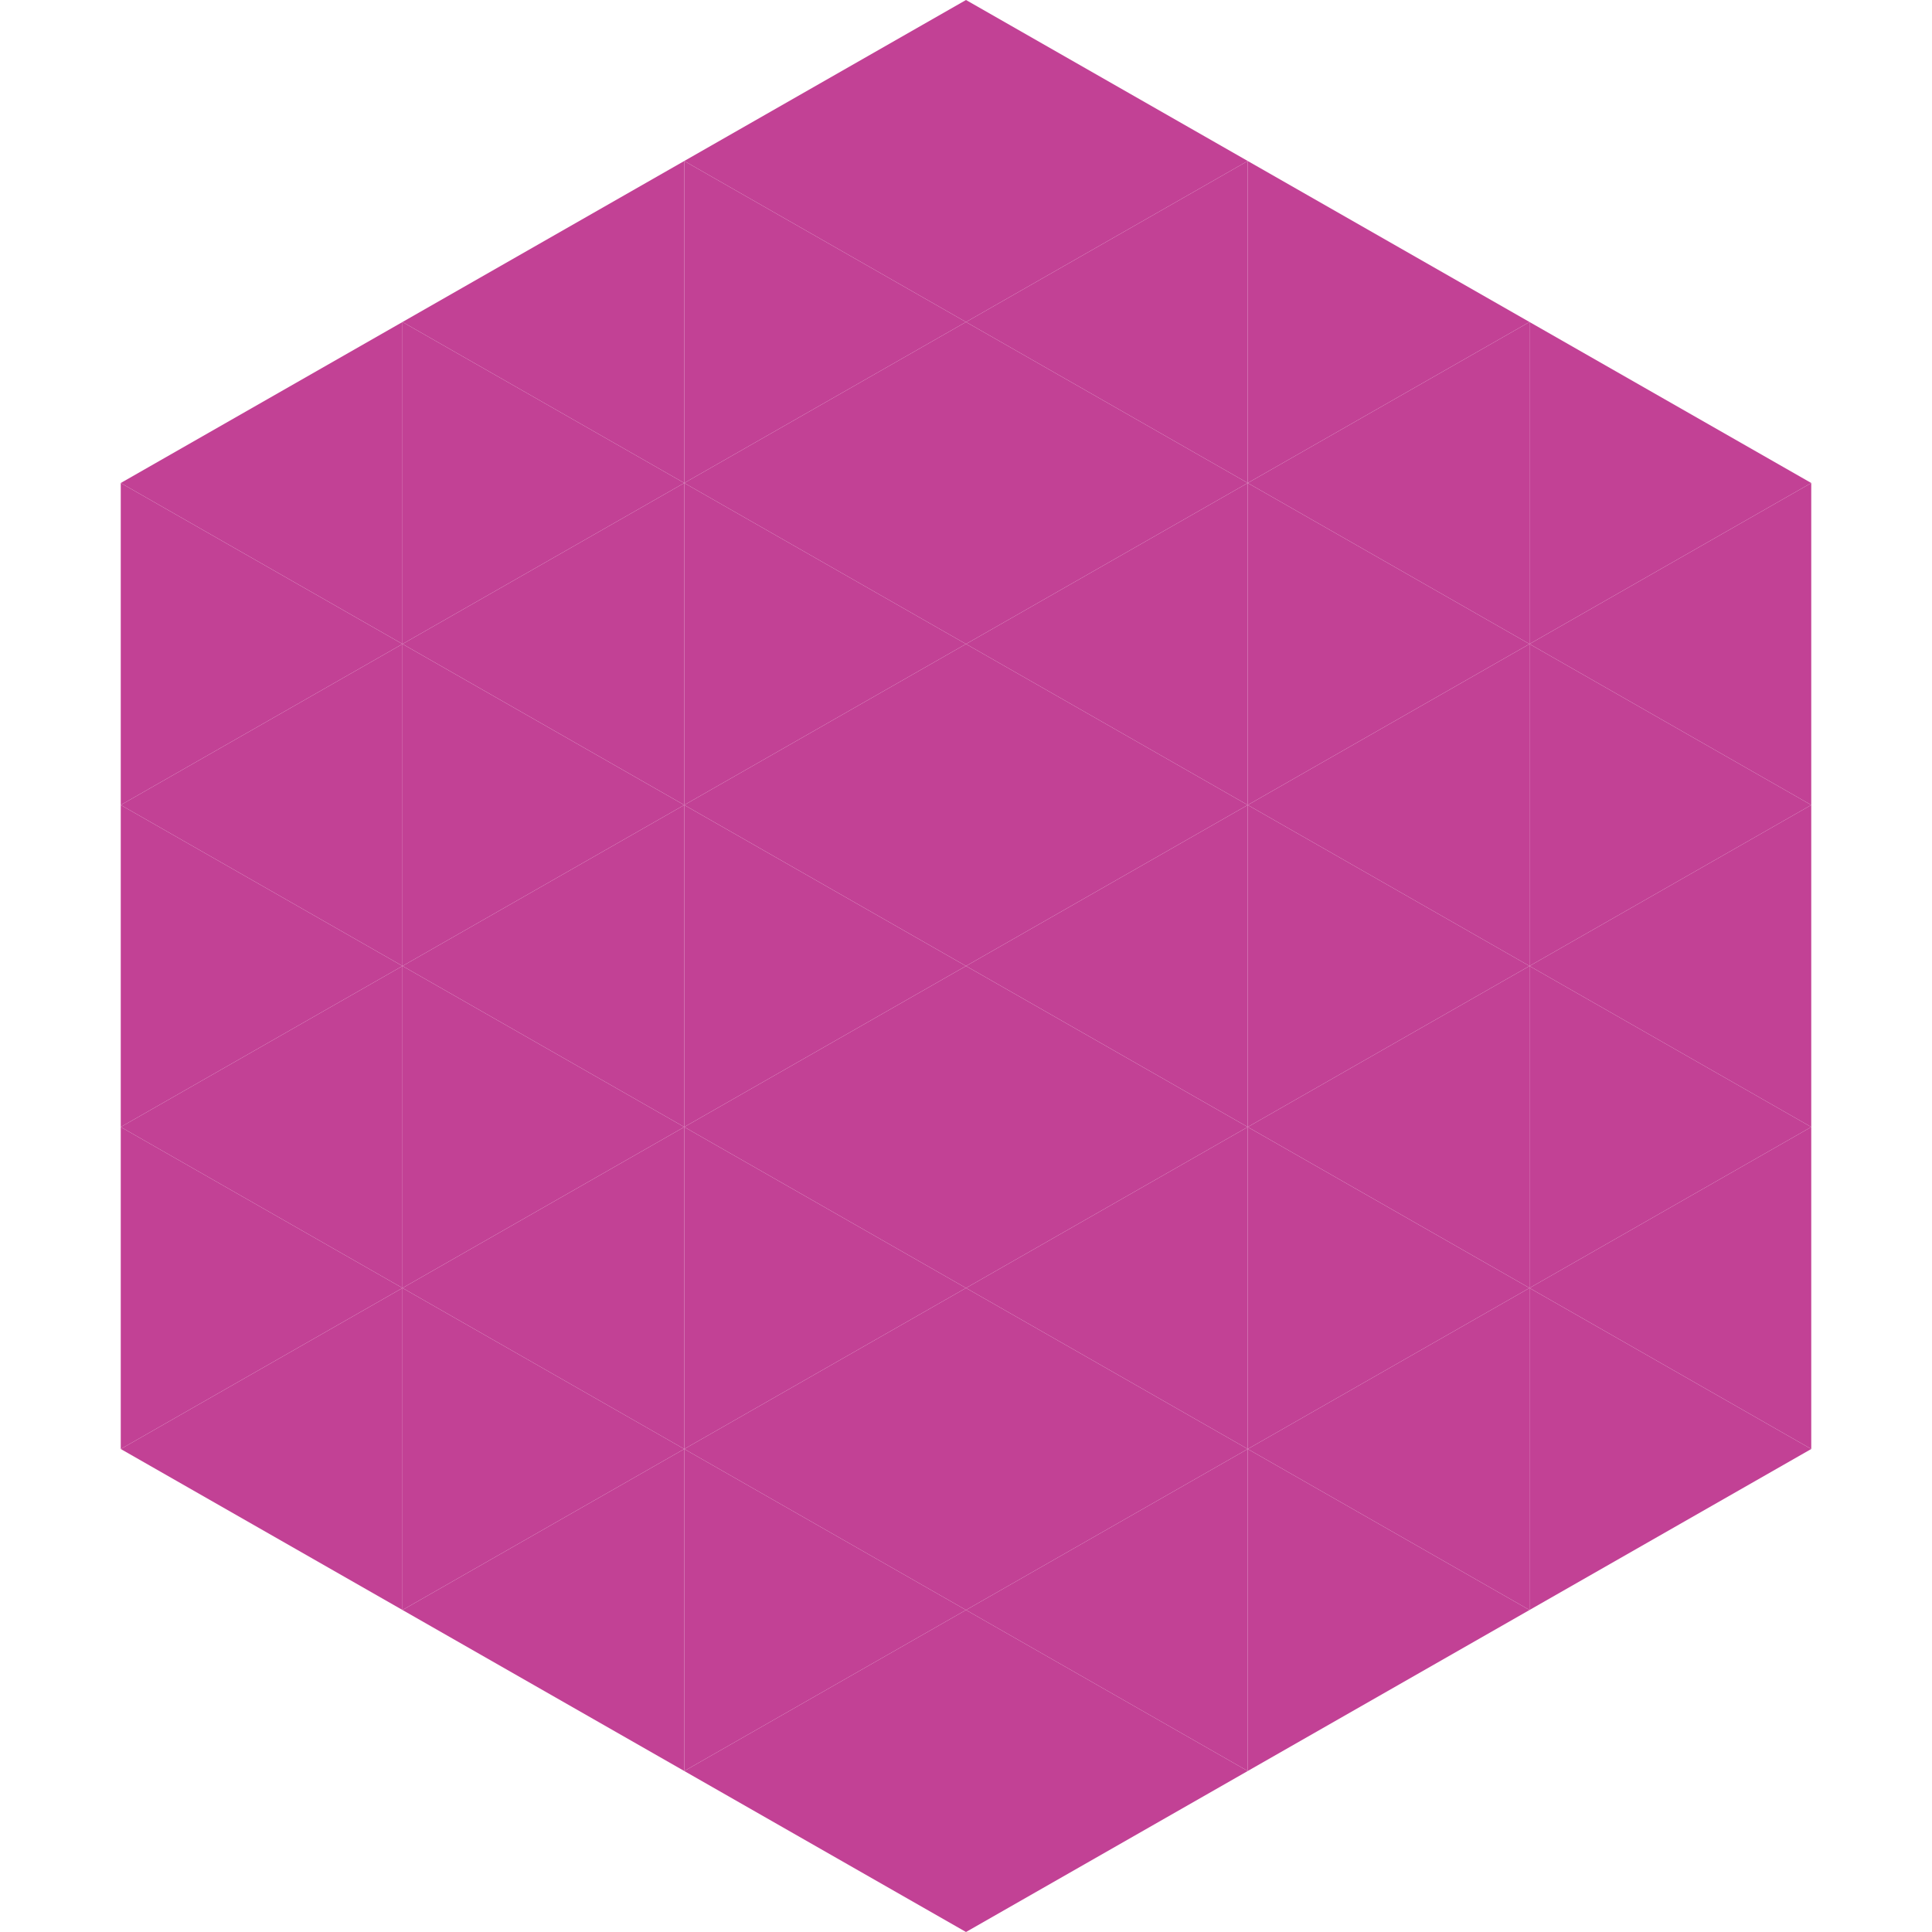 <?xml version="1.0"?>
<!-- Generated by SVGo -->
<svg width="240" height="240"
     xmlns="http://www.w3.org/2000/svg"
     xmlns:xlink="http://www.w3.org/1999/xlink">
<polygon points="50,40 15,60 50,80" style="fill:rgb(194,65,149)" />
<polygon points="190,40 225,60 190,80" style="fill:rgb(194,65,149)" />
<polygon points="15,60 50,80 15,100" style="fill:rgb(194,65,149)" />
<polygon points="225,60 190,80 225,100" style="fill:rgb(194,65,149)" />
<polygon points="50,80 15,100 50,120" style="fill:rgb(194,65,149)" />
<polygon points="190,80 225,100 190,120" style="fill:rgb(194,65,149)" />
<polygon points="15,100 50,120 15,140" style="fill:rgb(194,65,149)" />
<polygon points="225,100 190,120 225,140" style="fill:rgb(194,65,149)" />
<polygon points="50,120 15,140 50,160" style="fill:rgb(194,65,149)" />
<polygon points="190,120 225,140 190,160" style="fill:rgb(194,65,149)" />
<polygon points="15,140 50,160 15,180" style="fill:rgb(194,65,149)" />
<polygon points="225,140 190,160 225,180" style="fill:rgb(194,65,149)" />
<polygon points="50,160 15,180 50,200" style="fill:rgb(194,65,149)" />
<polygon points="190,160 225,180 190,200" style="fill:rgb(194,65,149)" />
<polygon points="15,180 50,200 15,220" style="fill:rgb(255,255,255); fill-opacity:0" />
<polygon points="225,180 190,200 225,220" style="fill:rgb(255,255,255); fill-opacity:0" />
<polygon points="50,0 85,20 50,40" style="fill:rgb(255,255,255); fill-opacity:0" />
<polygon points="190,0 155,20 190,40" style="fill:rgb(255,255,255); fill-opacity:0" />
<polygon points="85,20 50,40 85,60" style="fill:rgb(194,65,149)" />
<polygon points="155,20 190,40 155,60" style="fill:rgb(194,65,149)" />
<polygon points="50,40 85,60 50,80" style="fill:rgb(194,65,149)" />
<polygon points="190,40 155,60 190,80" style="fill:rgb(194,65,149)" />
<polygon points="85,60 50,80 85,100" style="fill:rgb(194,65,149)" />
<polygon points="155,60 190,80 155,100" style="fill:rgb(194,65,149)" />
<polygon points="50,80 85,100 50,120" style="fill:rgb(194,65,149)" />
<polygon points="190,80 155,100 190,120" style="fill:rgb(194,65,149)" />
<polygon points="85,100 50,120 85,140" style="fill:rgb(194,65,149)" />
<polygon points="155,100 190,120 155,140" style="fill:rgb(194,65,149)" />
<polygon points="50,120 85,140 50,160" style="fill:rgb(194,65,149)" />
<polygon points="190,120 155,140 190,160" style="fill:rgb(194,65,149)" />
<polygon points="85,140 50,160 85,180" style="fill:rgb(194,65,149)" />
<polygon points="155,140 190,160 155,180" style="fill:rgb(194,65,149)" />
<polygon points="50,160 85,180 50,200" style="fill:rgb(194,65,149)" />
<polygon points="190,160 155,180 190,200" style="fill:rgb(194,65,149)" />
<polygon points="85,180 50,200 85,220" style="fill:rgb(194,65,149)" />
<polygon points="155,180 190,200 155,220" style="fill:rgb(194,65,149)" />
<polygon points="120,0 85,20 120,40" style="fill:rgb(194,65,149)" />
<polygon points="120,0 155,20 120,40" style="fill:rgb(194,65,149)" />
<polygon points="85,20 120,40 85,60" style="fill:rgb(194,65,149)" />
<polygon points="155,20 120,40 155,60" style="fill:rgb(194,65,149)" />
<polygon points="120,40 85,60 120,80" style="fill:rgb(194,65,149)" />
<polygon points="120,40 155,60 120,80" style="fill:rgb(194,65,149)" />
<polygon points="85,60 120,80 85,100" style="fill:rgb(194,65,149)" />
<polygon points="155,60 120,80 155,100" style="fill:rgb(194,65,149)" />
<polygon points="120,80 85,100 120,120" style="fill:rgb(194,65,149)" />
<polygon points="120,80 155,100 120,120" style="fill:rgb(194,65,149)" />
<polygon points="85,100 120,120 85,140" style="fill:rgb(194,65,149)" />
<polygon points="155,100 120,120 155,140" style="fill:rgb(194,65,149)" />
<polygon points="120,120 85,140 120,160" style="fill:rgb(194,65,149)" />
<polygon points="120,120 155,140 120,160" style="fill:rgb(194,65,149)" />
<polygon points="85,140 120,160 85,180" style="fill:rgb(194,65,149)" />
<polygon points="155,140 120,160 155,180" style="fill:rgb(194,65,149)" />
<polygon points="120,160 85,180 120,200" style="fill:rgb(194,65,149)" />
<polygon points="120,160 155,180 120,200" style="fill:rgb(194,65,149)" />
<polygon points="85,180 120,200 85,220" style="fill:rgb(194,65,149)" />
<polygon points="155,180 120,200 155,220" style="fill:rgb(194,65,149)" />
<polygon points="120,200 85,220 120,240" style="fill:rgb(194,65,149)" />
<polygon points="120,200 155,220 120,240" style="fill:rgb(194,65,149)" />
<polygon points="85,220 120,240 85,260" style="fill:rgb(255,255,255); fill-opacity:0" />
<polygon points="155,220 120,240 155,260" style="fill:rgb(255,255,255); fill-opacity:0" />
</svg>
